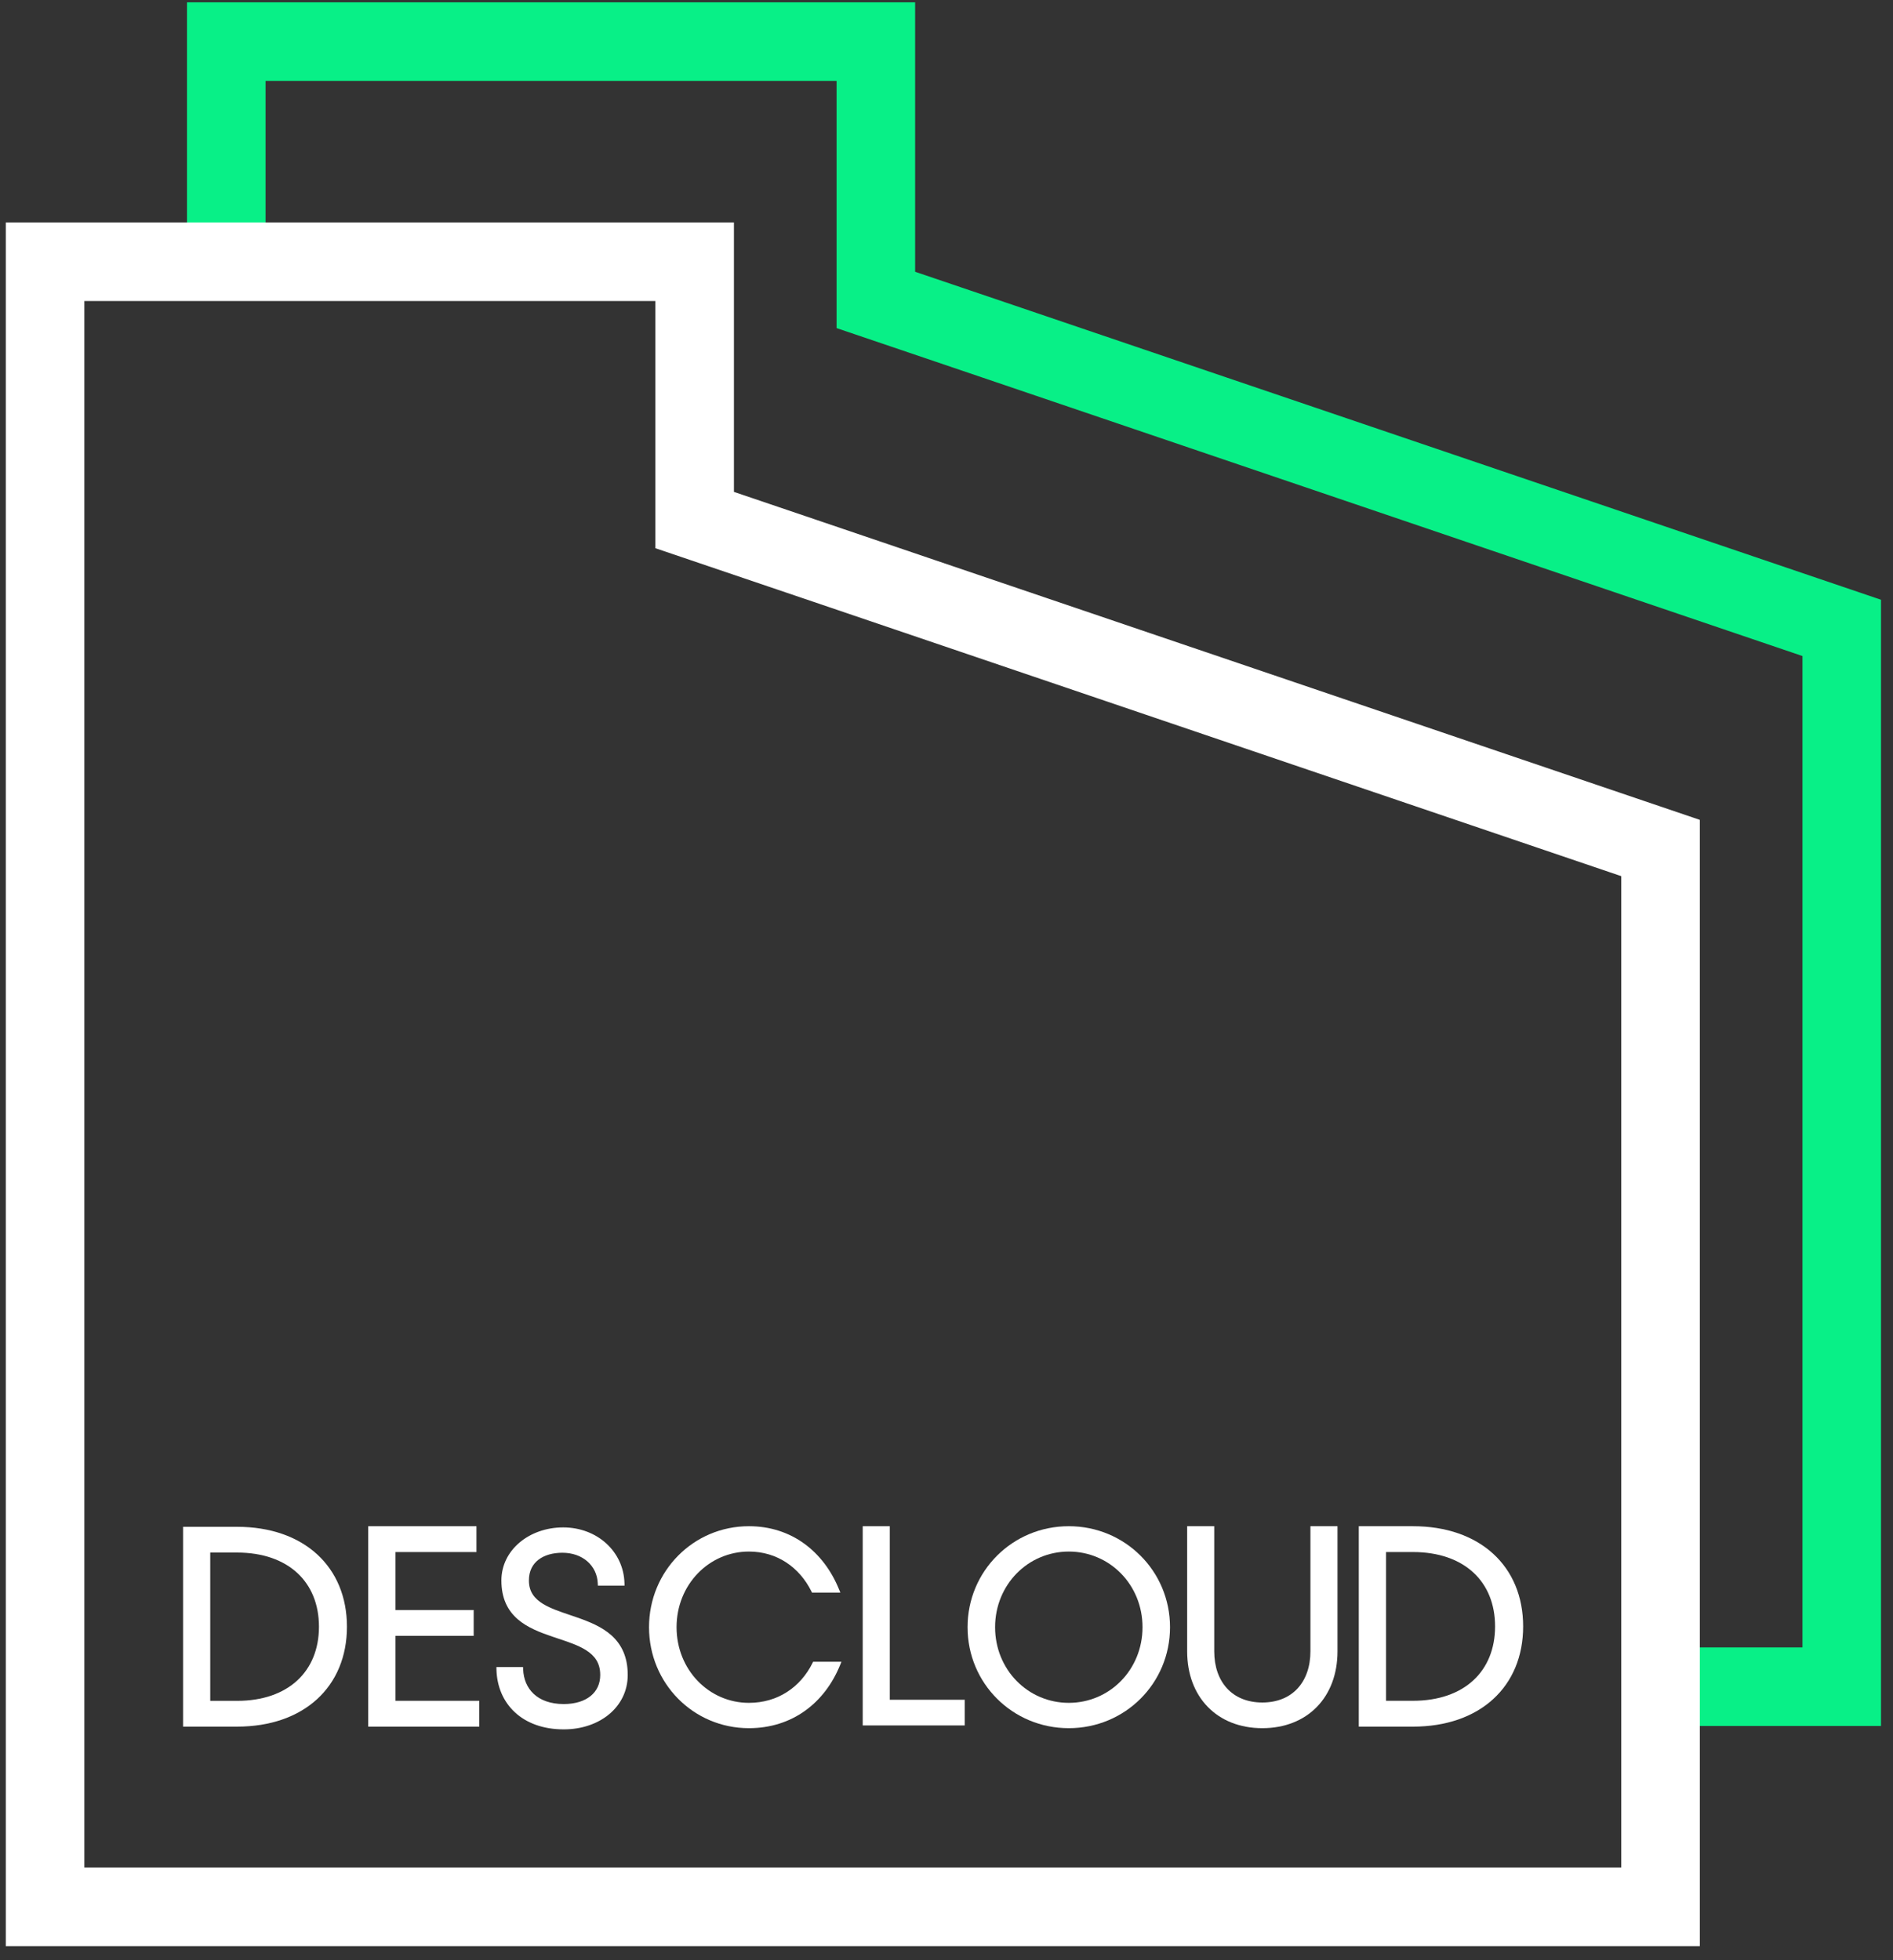 <svg width="482" height="499" viewBox="0 0 482 499" fill="none" xmlns="http://www.w3.org/2000/svg">
<rect x="0" y="0" width="482" height="499" fill="#333333" stroke="none"/>
<path fill-rule="evenodd" clip-rule="evenodd" d="M213.014 69.187V83.525L226.592 88.128L249.964 96.053L249.972 96.055L458.947 167.011V419.396H432.274V439.396H458.947H478.947V419.396V152.681L256.394 77.115L233.014 69.187V20.593V0.594H213.014H67.614H47.614V20.593V57.269H67.614V20.593H213.014V69.187Z" fill="#08F087"/>
<path d="M176.877 125.224V132.392L183.666 134.694L207.042 142.62L207.046 142.621L422.81 215.882V485.432H11.477V66.63H176.877V125.224Z" stroke="white" stroke-width="20"/>
<path d="M302.278 388.535H302.899H309.173V420.392C309.173 424.332 310.351 427.58 312.443 429.838C314.532 432.092 317.571 433.413 321.417 433.413C325.264 433.413 328.307 432.092 330.391 429.838C332.479 427.58 333.662 424.332 333.662 420.392V388.535H340.556V420.392C340.556 426.179 338.673 431.079 335.308 434.533C331.944 437.986 327.147 439.95 321.417 439.95C315.687 439.95 310.891 437.986 307.526 434.533C304.161 431.079 302.278 426.184 302.278 420.392V388.535Z" fill="white"/>
<path fill-rule="evenodd" clip-rule="evenodd" d="M246.362 414.245C246.362 428.523 257.793 439.95 272.137 439.95C286.482 439.95 297.913 428.523 297.913 414.245C297.913 399.966 286.482 388.535 272.137 388.535C257.793 388.535 246.362 399.962 246.362 414.245ZM290.91 414.245C290.91 425.073 282.529 433.502 272.142 433.502C261.754 433.502 253.373 425.073 253.373 414.245C253.373 403.417 261.754 394.988 272.142 394.988C282.529 394.988 290.91 403.417 290.91 414.245Z" fill="white"/>
<path fill-rule="evenodd" clip-rule="evenodd" d="M345.975 438.936V438.941V439.56H359.755C368.268 439.56 375.291 437.032 380.194 432.551C385.102 428.066 387.827 421.667 387.827 414.048C387.827 406.428 385.102 400.03 380.194 395.544C375.291 391.063 368.268 388.535 359.755 388.535H345.975V438.936ZM359.756 432.978H352.913V395.109H359.756C366.356 395.109 371.578 397.031 375.148 400.322C378.708 403.609 380.679 408.323 380.679 414.043C380.679 419.764 378.708 424.474 375.148 427.765C371.583 431.056 366.356 432.978 359.756 432.978Z" fill="white"/>
<path fill-rule="evenodd" clip-rule="evenodd" d="M46.614 438.935V438.94V439.558H60.352C68.84 439.558 75.841 437.037 80.729 432.57C85.622 428.098 88.339 421.719 88.339 414.122C88.339 406.526 85.622 400.147 80.729 395.675C75.841 391.207 68.84 388.687 60.352 388.687H46.614V438.935ZM60.353 432.995H53.531V395.24H60.353C66.933 395.24 72.14 397.156 75.698 400.437C79.248 403.714 81.214 408.414 81.214 414.117C81.214 419.82 79.248 424.516 75.698 427.797C72.144 431.079 66.933 432.995 60.353 432.995Z" fill="white"/>
<path d="M127.018 424.397H126.393L126.41 425.022C126.52 429.353 128.145 433.174 131.102 435.911C134.056 438.649 138.295 440.256 143.541 440.256C152.767 440.256 159.836 434.499 159.836 426.4C159.836 421.721 158.194 418.574 155.703 416.333C153.242 414.124 149.989 412.825 146.842 411.729C146.257 411.527 145.676 411.329 145.104 411.135C142.555 410.272 140.178 409.471 138.308 408.336C137.181 407.649 136.274 406.866 135.654 405.906C135.033 404.955 134.672 403.802 134.672 402.345C134.672 399.916 135.632 398.181 137.141 397.037C138.669 395.875 140.812 395.29 143.194 395.29C148.357 395.29 152.01 398.569 152.203 403.071L152.23 403.657H159.021L159.004 403.027C158.784 394.99 152.063 388.841 143.405 388.841C134.747 388.841 127.665 394.607 127.665 402.35C127.665 406.967 129.311 410.03 131.807 412.205C134.267 414.344 137.52 415.585 140.663 416.65C141.134 416.809 141.6 416.967 142.062 417.121C144.738 418.01 147.239 418.847 149.184 420.07C150.311 420.779 151.218 421.602 151.843 422.614C152.468 423.622 152.833 424.846 152.833 426.4C152.833 428.666 151.948 430.493 150.381 431.765C148.801 433.046 146.477 433.807 143.541 433.807C140.108 433.807 137.582 432.8 135.896 431.228C134.21 429.652 133.303 427.46 133.206 424.982L133.184 424.397H127.022H127.018Z" fill="white"/>
<path d="M122.028 433.602V433.606V439.56H93.759V388.535H121.319V395.113H100.696V409.872H120.61V416.45H100.696V432.982H122.028V433.602Z" fill="white"/>
<path d="M245.648 439.254H245.027H219.668V388.535H226.563V432.716H245.648V439.254Z" fill="white"/>
<path d="M213.972 405.442H213.065V405.446H206.762L206.595 405.107C203.549 399.015 197.889 394.988 190.688 394.988C180.52 394.988 172.268 403.408 172.268 414.245C172.268 425.081 180.52 433.502 190.688 433.502C198.105 433.502 203.831 429.465 206.872 423.382L207.04 423.044H214.249L213.906 423.884C209.989 433.497 201.767 439.95 190.684 439.95C176.537 439.95 165.256 428.519 165.256 414.245C165.256 399.971 176.537 388.535 190.684 388.535C201.564 388.535 209.716 394.992 213.629 404.601L213.972 405.442Z" fill="white"/>
</svg>
